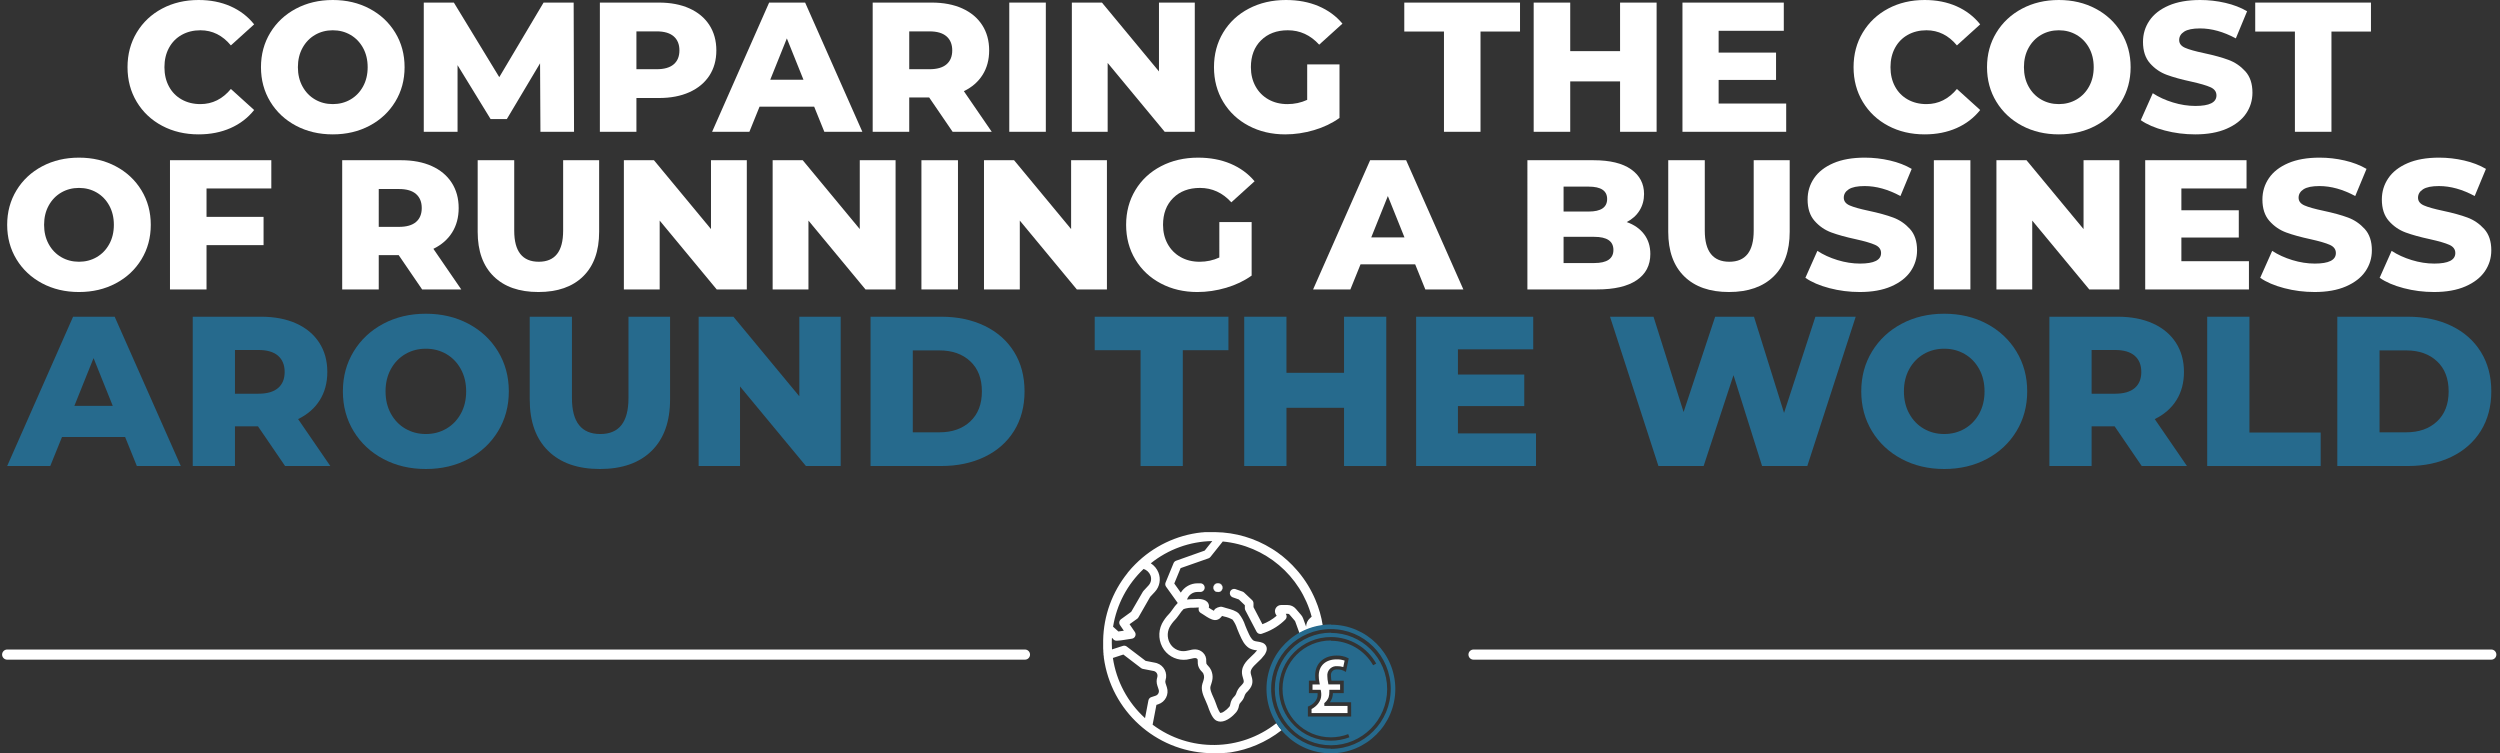 <?xml version="1.0" encoding="utf-8"?>
<!-- Generator: Adobe Illustrator 24.0.2, SVG Export Plug-In . SVG Version: 6.00 Build 0)  -->
<svg version="1.1" id="Layer_1" xmlns="http://www.w3.org/2000/svg" xmlns:xlink="http://www.w3.org/1999/xlink" x="0px" y="0px"
	 width="986.5px" height="297.261px" viewBox="0 0 986.5 297.261" style="enable-background:new 0 0 986.5 297.261;"
	 xml:space="preserve">
<rect x="0" y="0" width="986.5" height="297.261" fill="#333333" stroke="none"/>
<style type="text/css">
	.st0{fill:#FFFFFF;}
	.st1{fill:#266A8D;}
	.st2{fill:none;stroke:#FFFFFF;stroke-width:4;stroke-linecap:round;stroke-miterlimit:10;}
</style>
<g>
	<g>
		<path class="st0" d="M481.236,230.261h-0.12c-0.889-0.309-1.861,0.161-2.17,1.05
			c-0.309,0.889,0.161,1.861,1.05,2.17h0.11c0.184,0.062,0.376,0.096,0.57,0.1
			c0.944-0.009,1.703-0.782,1.694-1.726C482.363,231.139,481.911,230.502,481.236,230.261z"/>
		<path class="st0" d="M480.676,233.641c-0.201,0.002-0.401-0.032-0.59-0.1h-0.11
			c-0.921-0.321-1.409-1.328-1.09-2.25c0.33-0.919,1.335-1.404,2.26-1.09h0.11
			c0.441,0.159,0.8,0.486,1,0.91c0.42,0.883,0.044,1.939-0.839,2.359
			c-0.235,0.112-0.491,0.17-0.752,0.171H480.676z M480.556,230.191
			c-0.906-0.001-1.641,0.733-1.642,1.638c-0,0.246,0.055,0.49,0.162,0.712
			c0.187,0.395,0.526,0.698,0.94,0.84h0.11c0.177,0.06,0.363,0.09,0.55,0.09
			c0.695-0.001,1.314-0.442,1.54-1.1c0.147-0.409,0.122-0.86-0.07-1.25
			c-0.189-0.39-0.523-0.691-0.93-0.84h-0.12C480.922,230.222,480.74,230.192,480.556,230.191z"/>
		<path class="st0" d="M519.046,236.651c-1.681-3.976-3.938-7.683-6.7-11l-0.15-0.16l-0.44-0.51
			c-2.266-2.633-4.842-4.983-7.67-7l0,0c-0.23-0.16-0.46-0.32-0.7-0.47l-0.31-0.22l-0.42-0.27
			l-0.62-0.4l-0.14-0.08c-6.681-4.172-14.374-6.44-22.25-6.56h-2h-0.73h-0.35h-0.68h-0.44l-0.49,0.05
			l-0.66,0.06h-0.19c-9.872,1.075-19.079,5.496-26.09,12.53l-0.27,0.28l0,0
			c-0.23,0.22-0.45,0.46-0.67,0.7l-0.14,0.14l-0.57,0.62l-0.16,0.19c-0.18,0.21-0.37,0.41-0.54,0.63
			l-0.13,0.14c-0.2,0.23-0.39,0.47-0.59,0.71v0.05c-6.086,7.55-9.478,16.914-9.64,26.61v0.5
			c0,0.15,0,0.29,0,0.42c-0.005,0.067-0.005,0.133,0,0.2c0,0.23,0,0.47,0,0.7s0,0.2,0,0.31c0,0.29,0,0.58,0,0.87
			c0.005,0.06,0.005,0.12,0,0.18l0.06,0.9c0.005,0.067,0.005,0.133,0,0.2
			c0,0.27,0,0.53,0.07,0.8c0,0.1,0,0.22,0,0.33c0,0.11,0,0.39,0.07,0.59
			c0.07,0.2,0,0.37,0.07,0.55c-0.005,0.097-0.005,0.193,0,0.29
			c2.862,20.941,20.332,36.813,41.45,37.66h0.12h0.77h2.2h0.85h0.39h0.64l0.52-0.05h0.48
			l0.64-0.07h0.32l0.77-0.09h0.18l0.89-0.13l0,0c3.437-0.547,6.795-1.511,10-2.87
			c3.531-1.495,6.85-3.448,9.87-5.81v-0.05c-0.73-0.869-1.399-1.788-2-2.75l0,0
			c-14.265,11.243-34.308,11.485-48.84,0.59l1.5-7.82l0.73-0.24c2.783-0.906,4.306-3.896,3.4-6.68
			c0-0,0-0-0-0l-0.54-1.66c-0.125-0.38-0.125-0.79,0-1.17
			c0.913-2.787-0.605-5.786-3.392-6.7c-0.199-0.065-0.402-0.119-0.608-0.16l-3.85-0.75l-7.43-5.64
			c-0.437-0.348-1.021-0.45-1.55-0.27l-4.29,1.39c0-0.8-0.08-1.62-0.08-2.44
			s0-1.43,0.06-2.15c0.15,0.14,0.25,0.23,0.31,0.3c0.083,0.142,0.188,0.27,0.31,0.38
			c0.366,0.343,0.86,0.514,1.36,0.47c1.023-0.051,2.042-0.168,3.05-0.35
			c1.44-0.21,2.87-0.45,2.88-0.45c0.931-0.159,1.556-1.043,1.397-1.974
			c-0.041-0.238-0.132-0.465-0.267-0.666l-2.09-3.07l3-2.14c0.201-0.142,0.368-0.326,0.49-0.54
			l4.64-8.1l1.87-2c1.911-2.059,2.45-5.042,1.38-7.64c-0.6-1.486-1.649-2.748-3-3.61
			c6.894-5.535,15.431-8.623,24.27-8.78l-3,3.76l-11.28,4c-0.453,0.16-0.817,0.506-1,0.95
			l-3.15,7.65c-0.229,0.541-0.161,1.162,0.18,1.64l4.61,6.44c-0.771,0.788-1.464,1.649-2.07,2.57
			c-0.33,0.48-0.66,0.93-0.87,1.18l-0.57,0.65c-1.094,1.126-2.017,2.407-2.74,3.8
			c-1.606,3.322-1.284,7.253,0.84,10.27c2.061,2.846,5.515,4.335,9,3.88
			c0.562-0.083,1.12-0.197,1.67-0.34c1.46-0.36,1.92-0.4,2.39,0c0.22,0.22,0.25,0.25,0.25,1
			c-0.026,0.568,0.024,1.136,0.15,1.69c0.265,0.894,0.757,1.704,1.43,2.35
			c0.243,0.232,0.452,0.498,0.62,0.79c0.54,1.28,0.3,2-0.2,3.53
			c-0.05,0.12-0.09,0.26-0.14,0.4c-0.77,2.39,0.31,4.75,1.26,6.84
			c0.3,0.68,0.59,1.32,0.79,1.88c1.53,4.55,2.68,5.59,3.6,6
			c0.464,0.212,0.969,0.322,1.48,0.32c2.46,0,5-2.29,6.2-3.73
			c0.564-0.72,0.929-1.575,1.06-2.48c0.039-0.265,0.113-0.524,0.22-0.77
			c0.164-0.257,0.351-0.498,0.56-0.72c0.64-0.648,1.117-1.44,1.39-2.31c0.197-0.706,0.601-1.336,1.16-1.81
			l0.37-0.41c2.27-2.47,1.69-4.36,1.07-6.35c-0.52-1.68,0.39-2.76,2.59-4.81
			c1.007-0.868,1.915-1.844,2.71-2.91c0.33-0.49,1.35-2,0.72-3.42c-0.63-1.42-2.18-1.67-3.44-1.86
			c-0.51-0.048-1.012-0.166-1.49-0.35c-1.06-0.69-1.7-2.12-2.32-3.52c-0.12-0.28-0.25-0.55-0.37-0.81
			c-0.23-0.48-0.45-1-0.68-1.66c-0.541-1.707-1.395-3.297-2.52-4.69c-1.08-1.14-3.1-1.69-4.89-2.17
			c-0.61-0.17-1.17-0.32-1.55-0.46c-0.321-0.115-0.668-0.136-1-0.06
			c-0.655,0.11-1.278,0.366-1.82,0.75c-0.267,0.217-0.474,0.5-0.6,0.82
			c-0.69-0.367-1.358-0.774-2-1.22l0,0c0.148-0.545,0.092-1.125-0.16-1.63c-0.94-2-4.11-1.86-4.73-1.81
			c-0.35,0-0.8,0.05-1.27,0.06c-0.75,0-1.58,0.06-2.39,0.15v-0.11c0.622-1.724,2.257-2.875,4.09-2.88
			h1c0.942,0.072,1.763-0.633,1.836-1.574c0.072-0.942-0.633-1.763-1.574-1.836
			c-0.087-0.007-0.174-0.007-0.261,0h-1c-2.685,0.006-5.177,1.397-6.59,3.68l-2.57-3.6l2.5-6.07
			l11-3.86c0.302-0.11,0.568-0.3,0.77-0.55l4.86-6.1c16.746,1.584,30.739,13.419,35.08,29.67
			l-0.67,0.6c-0.945,0.844-1.496,2.043-1.52,3.31l0,0l-1.18-3.24
			c-0.174-0.483-0.435-0.931-0.77-1.32l-2.1-2.45c-0.808-0.956-1.998-1.506-3.25-1.5h-2.57
			c-1.358,0.02-2.443,1.138-2.423,2.496c0.007,0.48,0.154,0.947,0.423,1.344l0.26,0.39
			c-1.668,1.432-3.573,2.563-5.63,3.34l-3.52-6.75v-1.5c-0-0.468-0.192-0.916-0.53-1.24l-3.17-3
			c-0.176-0.171-0.388-0.301-0.62-0.38l-2.85-1c-0.91-0.253-1.853,0.279-2.106,1.189
			c-0.23,0.826,0.187,1.694,0.976,2.031l2.51,0.88l2.38,2.27v1.2c0.004,0.274,0.069,0.544,0.19,0.79
			l4.42,8.44c0.388,0.763,1.286,1.116,2.09,0.82l1.29-0.47c3.003-1.117,5.732-2.867,8-5.13
			c0.578-0.572,0.67-1.473,0.22-2.15l-0.06-0.12h0.81c0.253-0.001,0.494,0.109,0.66,0.3
			l2.1,2.46c0.068,0.08,0.122,0.172,0.16,0.27l1.69,4.66h0.06c2.801-1.569,5.876-2.587,9.06-3h0.06
			C521.43,243.362,520.446,239.926,519.046,236.651z M451.196,233.191
			c-0.085,0.097-0.162,0.2-0.23,0.31l-4.59,7.92l-4,2.9c-0.754,0.54-0.94,1.582-0.42,2.35
			l1.51,2.21c-0.87,0.13-1.65,0.25-2.17,0.3l-0.31-0.3c-0.4-0.37-1-0.86-1.77-1.58
			c1.4-8.718,5.636-16.732,12.05-22.8c1.212,0.409,2.188,1.32,2.68,2.5
			c0.55,1.362,0.266,2.92-0.73,4L451.196,233.191z M456.676,267.191
			c-0.355,1.071-0.355,2.229,0,3.3l0.54,1.66c0.321,0.993-0.225,2.059-1.218,2.379
			c-0.001,0-0.001,0-0.002,0.001l-1.68,0.55c-0.594,0.188-1.035,0.688-1.15,1.3l-1.34,7
			c-6.84-6.217-11.32-14.608-12.68-23.75l4.13-1.35l7,5.35c0.209,0.16,0.452,0.27,0.71,0.32
			l4.23,0.82c1.03,0.203,1.7,1.202,1.497,2.232c-0.015,0.074-0.033,0.147-0.057,0.218
			L456.676,267.191z M473.076,239.781c-0.11,0.28-0.141,0.584-0.09,0.88
			c0.077,0.531,0.405,0.992,0.88,1.24c0.31,0.18,0.76,0.47,1.23,0.78c1.33,0.89,2.84,1.9,4.26,2
			c0.887,0.045,1.744-0.325,2.32-1l0.07-0.08c0.186-0.155,0.339-0.345,0.45-0.56l0.86,0.24
			c1.157,0.233,2.27,0.645,3.3,1.22c0.806,1.081,1.421,2.292,1.82,3.58
			c0.26,0.66,0.5,1.29,0.77,1.87c0.12,0.25,0.23,0.51,0.35,0.77c0.78,1.75,1.67,3.74,3.56,5
			c0.877,0.481,1.844,0.774,2.84,0.86h0.38c-0.651,0.826-1.377,1.589-2.17,2.28
			c-2.11,2-4.74,4.41-3.53,8.3c0.57,1.85,0.6,2.05-0.32,3.05l-0.35,0.37
			c-0.906,0.851-1.568,1.928-1.92,3.12c-0.139,0.413-0.376,0.787-0.69,1.09
			c-0.384,0.377-0.72,0.8-1,1.26c-0.305,0.565-0.515,1.177-0.62,1.81
			c-0.025,0.359-0.146,0.704-0.35,1c-0.619,0.738-1.344,1.382-2.15,1.91
			c-0.414,0.32-0.909,0.517-1.43,0.57c-0.18-0.2-0.84-1-1.84-4
			c-0.24-0.72-0.58-1.47-0.91-2.2c-0.72-1.59-1.47-3.25-1.11-4.38c0-0.14,0.09-0.26,0.13-0.39
			c0.58-1.78,1.13-3.46,0.11-5.9c-0.303-0.66-0.723-1.26-1.24-1.77
			c-0.266-0.25-0.486-0.544-0.65-0.87c-0.054-0.283-0.074-0.572-0.06-0.86
			c0.129-1.306-0.359-2.597-1.32-3.49c-1.89-1.76-4.09-1.22-5.54-0.85
			c-0.412,0.105-0.829,0.189-1.25,0.25c-2.264,0.336-4.525-0.621-5.86-2.48
			c-1.403-2.008-1.606-4.619-0.53-6.82c0.584-1.101,1.325-2.112,2.2-3l0.6-0.68
			c0.34-0.39,0.7-0.91,1.09-1.45c0.481-0.766,1.048-1.474,1.69-2.11
			c1.228-0.402,2.518-0.585,3.81-0.54c0.52,0,1,0,1.45-0.07c0.253-0.026,0.507-0.029,0.76-0.01
			V239.781z"/>
		<path class="st0" d="M522.566,277.461l0.24-0.22c0.666-0.573,1.175-1.306,1.48-2.13
			c0.197-0.716,0.288-1.457,0.27-2.2v-0.72h4.24v-2.14h-4.6l-0.11-0.57
			c-0.202-0.879-0.309-1.778-0.32-2.68c-0.196-1.973,1.245-3.731,3.218-3.927
			c0.223-0.022,0.448-0.023,0.672-0.003c0.813-0.015,1.623,0.1,2.4,0.34l0.53-2.54
			c-1.033-0.349-2.12-0.512-3.21-0.48c-4.27,0-7,2.52-7,6.41c-0,0.886,0.087,1.771,0.26,2.64
			l0.17,0.85h-2.89v2.1h3.21l0.13,0.56c0.091,0.505,0.128,1.018,0.11,1.53
			c0,2.41-1.86,4.51-3.83,5.49v1.6h14.2v-2.82h-9.15L522.566,277.461z"/>
		<path class="st1" d="M525.176,249.741c-12.244,0.017-22.157,9.956-22.14,22.2
			c0.017,12.244,9.956,22.157,22.2,22.14c12.229-0.017,22.135-9.931,22.14-22.16
			C547.365,259.668,537.429,249.741,525.176,249.741z M533.176,282.811h-17.09v-4l0.45-0.19
			c1.68-0.68,3.39-2.41,3.39-4.37c0-0.24,0-0.46,0-0.67h-3.44v-5h2.61
			c-0.092-0.686-0.138-1.378-0.14-2.07c0-4.69,3.39-7.83,8.45-7.83
			c1.5-0.041,2.989,0.267,4.35,0.9l0.47,0.25l-1.13,5.4l-0.84-0.46
			c-0.807-0.376-1.691-0.554-2.58-0.52c-1.198-0.169-2.305,0.666-2.474,1.863
			c-0.03,0.211-0.028,0.426,0.004,0.637c0.006,0.615,0.069,1.227,0.19,1.83h4.85v5h-4.27
			c-0.022,0.658-0.129,1.31-0.32,1.94c-0.206,0.561-0.485,1.092-0.83,1.58h8.33L533.176,282.811z
			 M525.176,252.811c-10.532-0.007-19.076,8.525-19.083,19.057c-0.007,10.532,8.525,19.076,19.057,19.083
			c2.344,0.002,4.668-0.429,6.856-1.27l0.5,1.32c-2.337,0.906-4.823,1.367-7.33,1.36
			c-11.316-0.002-20.488-9.177-20.486-20.494c0.002-11.316,9.177-20.488,20.494-20.486
			c7.436,0.001,14.288,4.031,17.903,10.53l-1.25,0.69c-3.383-6.022-9.753-9.75-16.66-9.75V252.811z
			 M525.176,249.701c-12.244,0.017-22.157,9.956-22.14,22.2c0.017,12.244,9.956,22.156,22.2,22.14
			c12.213-0.017,22.112-9.907,22.14-22.12c-0.011-12.253-9.947-22.18-22.2-22.18V249.701z
			 M533.176,282.771h-17.09v-4l0.45-0.19c1.68-0.68,3.39-2.41,3.39-4.37c0-0.24,0-0.46,0-0.67h-3.44
			v-5h2.61c-0.092-0.686-0.138-1.378-0.14-2.07c0-4.69,3.39-7.83,8.45-7.83
			c1.5-0.041,2.989,0.267,4.35,0.9l0.47,0.25l-1.13,5.4l-0.84-0.46
			c-0.807-0.376-1.691-0.554-2.58-0.52c-1.198-0.169-2.305,0.666-2.474,1.863
			c-0.03,0.211-0.028,0.426,0.004,0.637c0.006,0.615,0.069,1.227,0.19,1.83h4.85v5h-4.27
			c-0.022,0.658-0.129,1.31-0.32,1.94c-0.206,0.561-0.485,1.092-0.83,1.58h8.33L533.176,282.771z
			 M525.176,252.771c-10.532-0.007-19.076,8.525-19.083,19.057c-0.007,10.532,8.525,19.076,19.057,19.083
			c2.344,0.002,4.668-0.429,6.856-1.27l0.5,1.32c-2.337,0.906-4.823,1.367-7.33,1.36
			c-11.316-0.002-20.488-9.177-20.486-20.494c0.002-11.316,9.177-20.488,20.494-20.486
			c7.436,0.001,14.288,4.031,17.903,10.53l-1.25,0.69c-3.393-6.007-9.761-9.718-16.66-9.71V252.771z
			 M525.176,246.421c-14.039-0-25.42,11.381-25.42,25.42c0,14.039,11.381,25.42,25.42,25.42
			c14.039,0,25.42-11.381,25.42-25.42l0,0c-0.039-14.006-11.404-25.34-25.41-25.34L525.176,246.421z
			 M525.176,295.421c-13.028-0.006-23.586-10.572-23.58-23.6
			c0.005-13.028,10.572-23.586,23.6-23.58c13.028,0.006,23.586,10.572,23.58,23.6v0
			c0.028,13.039-10.521,23.632-23.56,23.66c-0.013,0-0.027,0-0.04,0V295.421z
			 M525.176,249.661c-12.244,0.017-22.156,9.956-22.14,22.2c0.017,12.244,9.956,22.156,22.2,22.14
			c12.197-0.017,22.09-9.883,22.14-22.08c-0.011-12.253-9.947-22.18-22.2-22.18V249.661z
			 M533.176,282.731h-17.09v-4l0.45-0.19c1.68-0.68,3.39-2.41,3.39-4.37c0-0.24,0-0.46,0-0.67h-3.44
			v-5h2.61c-0.092-0.686-0.138-1.378-0.14-2.07c0-4.69,3.39-7.83,8.45-7.83
			c1.5-0.041,2.989,0.267,4.35,0.9l0.47,0.25l-1.13,5.4l-0.84-0.46
			c-0.807-0.376-1.691-0.554-2.58-0.52c-1.198-0.169-2.305,0.666-2.474,1.863
			c-0.03,0.211-0.028,0.426,0.004,0.637c0.006,0.615,0.069,1.227,0.19,1.83h4.85v5h-4.27
			c-0.022,0.658-0.129,1.31-0.32,1.94c-0.206,0.561-0.485,1.092-0.83,1.58h8.33L533.176,282.731z
			 M525.176,252.731c-10.532-0.007-19.076,8.525-19.083,19.057c-0.007,10.532,8.525,19.076,19.057,19.083
			c2.344,0.002,4.668-0.429,6.856-1.27l0.5,1.32c-2.337,0.906-4.823,1.367-7.33,1.36
			c-11.316-0.002-20.488-9.177-20.486-20.494c0.002-11.316,9.177-20.488,20.494-20.486
			c7.436,0.001,14.288,4.031,17.903,10.53l-1.25,0.69c-3.404-5.991-9.769-9.686-16.66-9.67V252.731z"/>
	</g>
	<g>
		<line class="st2" x1="2.831" y1="258.301" x2="404.449" y2="258.301"/>
		<line class="st2" x1="581.449" y1="258.301" x2="983.067" y2="258.301"/>
	</g>
	<g>
		<g>
			<path class="st0" d="M63.976,49.637c-4.249-2.257-7.587-5.4-10.015-9.431
				c-2.429-4.031-3.642-8.595-3.642-13.694s1.214-9.663,3.642-13.694
				c2.427-4.031,5.765-7.174,10.015-9.432C68.225,1.129,73.02,0,78.362,0
				c4.662,0,8.862,0.825,12.601,2.475c3.739,1.652,6.847,4.032,9.323,7.14l-9.177,8.303
				c-3.303-3.982-7.309-5.973-12.019-5.973c-2.767,0-5.233,0.608-7.392,1.821
				c-2.161,1.214-3.837,2.927-5.026,5.135c-1.191,2.211-1.785,4.748-1.785,7.612
				s0.594,5.401,1.785,7.611c1.189,2.209,2.864,3.923,5.026,5.135
				c2.16,1.215,4.625,1.821,7.392,1.821c4.709,0,8.716-1.99,12.019-5.973l9.177,8.304
				c-2.476,3.109-5.584,5.489-9.323,7.138c-3.74,1.649-7.939,2.476-12.601,2.476
				C73.02,53.025,68.225,51.896,63.976,49.637z"/>
			<path class="st0" d="M116.783,49.602c-4.297-2.282-7.673-5.439-10.124-9.469
				c-2.453-4.031-3.679-8.57-3.679-13.62s1.226-9.589,3.679-13.62
				c2.451-4.031,5.827-7.187,10.124-9.469S125.924,0,131.315,0c5.39,0,10.233,1.141,14.531,3.423
				c4.297,2.282,7.672,5.439,10.124,9.469c2.452,4.031,3.679,8.57,3.679,13.62
				s-1.227,9.589-3.679,13.62c-2.453,4.031-5.827,7.187-10.124,9.469
				c-4.297,2.282-9.141,3.423-14.531,3.423C125.924,53.025,121.081,51.884,116.783,49.602z
				 M138.307,39.258c2.087-1.212,3.739-2.925,4.952-5.135c1.214-2.209,1.821-4.746,1.821-7.611
				s-0.608-5.401-1.821-7.612c-1.214-2.208-2.865-3.921-4.952-5.135
				c-2.089-1.214-4.42-1.821-6.992-1.821c-2.575,0-4.906,0.608-6.993,1.821
				c-2.088,1.214-3.74,2.927-4.952,5.135c-1.214,2.211-1.821,4.748-1.821,7.612
				s0.607,5.401,1.821,7.611c1.213,2.209,2.864,3.923,4.952,5.135
				c2.087,1.215,4.418,1.821,6.993,1.821C133.887,41.079,136.218,40.473,138.307,39.258z"/>
			<path class="st0" d="M213.255,52.005l-0.145-27.024l-13.111,21.997h-6.41l-13.038-21.268v26.295h-13.33
				V1.02h11.873l17.918,29.426L214.494,1.02h11.872l0.146,50.986h-13.257V52.005z"/>
			<path class="st0" d="M272.036,3.313c3.398,1.529,6.02,3.714,7.867,6.556
				c1.844,2.839,2.767,6.179,2.767,10.015c0,3.837-0.923,7.163-2.767,9.979
				c-1.846,2.816-4.469,4.988-7.867,6.519c-3.399,1.529-7.406,2.294-12.018,2.294h-8.887v13.33
				h-14.422V1.02h23.309C264.63,1.02,268.636,1.784,272.036,3.313z M265.844,25.383
				c1.504-1.286,2.258-3.119,2.258-5.499c0-2.378-0.754-4.225-2.258-5.536
				c-1.506-1.31-3.74-1.965-6.701-1.965h-8.013v14.931h8.013
				C262.105,27.314,264.339,26.671,265.844,25.383z"/>
			<path class="st0" d="M321.274,42.1h-21.56l-4.006,9.905h-14.713l22.507-50.986h14.203l22.579,50.986
				h-15.004L321.274,42.1z M317.049,31.465l-6.555-16.316l-6.555,16.316
				C303.938,31.465,317.049,31.465,317.049,31.465z"/>
			<path class="st0" d="M366.65,38.458h-7.867v13.547h-14.422V1.02h23.309
				c4.612,0,8.619,0.765,12.018,2.294c3.398,1.529,6.02,3.714,7.867,6.556
				c1.844,2.839,2.767,6.179,2.767,10.015c0,3.69-0.862,6.909-2.586,9.65
				c-1.724,2.744-4.188,4.893-7.393,6.446l10.999,16.025h-15.441L366.65,38.458z M373.497,14.348
				c-1.506-1.31-3.74-1.965-6.701-1.965h-8.013v14.931h8.013c2.962,0,5.196-0.643,6.701-1.931
				c1.504-1.286,2.258-3.119,2.258-5.499C375.755,17.505,375.001,15.659,373.497,14.348z"/>
			<path class="st0" d="M398.261,1.02h14.422V52.005h-14.422V1.02z"/>
			<path class="st0" d="M471.462,1.02V52.005h-11.873l-22.507-27.169V52.005h-14.13V1.02h11.873
				l22.507,27.169V1.02H471.462z"/>
			<path class="st0" d="M515.82,25.42h12.746v21.123c-2.913,2.088-6.264,3.69-10.052,4.807
				c-3.788,1.116-7.575,1.675-11.362,1.675c-5.342,0-10.149-1.129-14.422-3.388
				c-4.273-2.257-7.624-5.4-10.051-9.431c-2.429-4.031-3.642-8.595-3.642-13.694
				s1.214-9.663,3.642-13.694c2.427-4.031,5.802-7.174,10.124-9.432C497.125,1.129,502.005,0,507.444,0
				c4.758,0,9.032,0.8,12.819,2.404c3.788,1.602,6.944,3.909,9.469,6.919l-9.177,8.303
				c-3.448-3.788-7.575-5.682-12.383-5.682c-4.37,0-7.892,1.325-10.561,3.97
				c-2.671,2.648-4.006,6.181-4.006,10.598c0,2.817,0.607,5.33,1.821,7.538
				c1.213,2.211,2.913,3.933,5.098,5.172s4.686,1.857,7.502,1.857c2.768,0,5.365-0.557,7.794-1.676
				V25.42z"/>
			<path class="st0" d="M569.791,12.454h-15.661V1.02h45.669v11.434h-15.587V52.005H569.791V12.454z"/>
			<path class="st0" d="M653.7,1.02V52.005h-14.422V32.121h-19.667V52.005h-14.422V1.02h14.422v19.155
				h19.667V1.02H653.7z"/>
			<path class="st0" d="M704.831,40.861v11.144h-40.934V1.02h39.989V12.163H678.173v8.595h22.654v10.779
				H678.173v9.324C678.173,40.861,704.831,40.861,704.831,40.861z"/>
			<path class="st0" d="M745.073,49.637c-4.25-2.257-7.587-5.4-10.015-9.431
				c-2.429-4.031-3.643-8.595-3.643-13.694s1.214-9.663,3.643-13.694
				c2.427-4.031,5.765-7.174,10.015-9.432C749.321,1.129,754.117,0,759.459,0
				c4.661,0,8.86,0.825,12.6,2.475c3.739,1.652,6.846,4.032,9.323,7.14l-9.177,8.303
				c-3.302-3.982-7.309-5.973-12.018-5.973c-2.768,0-5.232,0.608-7.393,1.821
				s-3.837,2.927-5.025,5.135c-1.191,2.211-1.784,4.748-1.784,7.612s0.593,5.401,1.784,7.611
				c1.188,2.209,2.865,3.923,5.025,5.135c2.161,1.215,4.625,1.821,7.393,1.821
				c4.709,0,8.716-1.99,12.018-5.973l9.177,8.304c-2.476,3.109-5.584,5.489-9.323,7.138
				c-3.74,1.649-7.94,2.476-12.6,2.476C754.117,53.025,749.321,51.896,745.073,49.637z"/>
			<path class="st0" d="M797.88,49.602c-4.296-2.282-7.672-5.439-10.124-9.469s-3.678-8.57-3.678-13.62
				s1.226-9.589,3.678-13.62s5.828-7.187,10.124-9.469C802.177,1.141,807.021,0,812.411,0
				c5.391,0,10.234,1.141,14.531,3.423c4.297,2.282,7.672,5.439,10.124,9.469
				s3.678,8.57,3.678,13.62s-1.226,9.589-3.678,13.62s-5.827,7.187-10.124,9.469
				c-4.297,2.282-9.14,3.423-14.531,3.423C807.021,53.025,802.177,51.884,797.88,49.602z
				 M819.404,39.258c2.086-1.212,3.739-2.925,4.952-5.135c1.214-2.209,1.821-4.746,1.821-7.611
				s-0.608-5.401-1.821-7.612c-1.214-2.208-2.866-3.921-4.952-5.135
				c-2.088-1.214-4.419-1.821-6.993-1.821s-4.905,0.608-6.992,1.821
				c-2.089,1.214-3.74,2.927-4.954,5.135c-1.214,2.211-1.82,4.748-1.82,7.612
				s0.606,5.401,1.82,7.611c1.214,2.209,2.865,3.923,4.954,5.135
				c2.086,1.215,4.417,1.821,6.992,1.821S817.316,40.473,819.404,39.258z"/>
			<path class="st0" d="M854.219,51.495c-3.885-1.02-7.042-2.378-9.469-4.078l4.735-10.635
				c2.282,1.507,4.929,2.721,7.94,3.642c3.01,0.923,5.972,1.383,8.885,1.383
				c5.536,0,8.304-1.383,8.304-4.151c0-1.457-0.79-2.537-2.368-3.241
				c-1.578-0.704-4.115-1.445-7.611-2.223c-3.837-0.824-7.042-1.71-9.614-2.658
				c-2.575-0.945-4.784-2.463-6.628-4.552c-1.846-2.086-2.768-4.902-2.768-8.448
				c0-3.107,0.849-5.911,2.549-8.413s4.237-4.48,7.612-5.936C859.16,0.728,863.299,0,868.204,0
				c3.351,0,6.652,0.376,9.906,1.129c3.253,0.753,6.119,1.855,8.595,3.313l-4.444,10.707
				c-4.856-2.621-9.566-3.933-14.13-3.933c-2.866,0-4.952,0.425-6.264,1.274
				s-1.966,1.955-1.966,3.315c0,1.359,0.777,2.38,2.331,3.059c1.553,0.68,4.053,1.384,7.501,2.112
				c3.885,0.827,7.103,1.712,9.651,2.66c2.549,0.945,4.758,2.451,6.628,4.514
				c1.869,2.066,2.804,4.869,2.804,8.414c0,3.059-0.851,5.827-2.549,8.303
				c-1.701,2.476-4.25,4.456-7.648,5.936c-3.399,1.48-7.528,2.221-12.383,2.221
				C862.109,53.025,858.103,52.515,854.219,51.495z"/>
			<path class="st0" d="M905.57,12.454h-15.659V1.02h45.669v11.434h-15.588V52.005h-14.422V12.454z"/>
		</g>
		<g>
			<path class="st0" d="M16.634,111.808c-4.296-2.282-7.672-5.439-10.124-9.469
				c-2.453-4.031-3.678-8.57-3.678-13.62s1.226-9.589,3.678-13.62
				c2.453-4.031,5.828-7.187,10.124-9.469c4.297-2.282,9.142-3.423,14.531-3.423
				c5.391,0,10.234,1.141,14.531,3.423c4.297,2.282,7.672,5.439,10.124,9.469
				c2.453,4.031,3.678,8.57,3.678,13.62s-1.226,9.589-3.678,13.62
				c-2.453,4.031-5.827,7.187-10.124,9.469c-4.297,2.282-9.14,3.423-14.531,3.423
				C25.775,115.231,20.931,114.09,16.634,111.808z M38.158,101.464
				c2.086-1.212,3.739-2.925,4.952-5.135c1.214-2.209,1.821-4.746,1.821-7.611
				s-0.608-5.401-1.821-7.612c-1.214-2.208-2.866-3.921-4.952-5.135
				c-2.088-1.214-4.419-1.821-6.993-1.821s-4.905,0.608-6.992,1.821
				c-2.089,1.214-3.74,2.927-4.954,5.135c-1.214,2.211-1.82,4.748-1.82,7.612
				s0.606,5.401,1.82,7.611c1.214,2.209,2.864,3.923,4.954,5.135
				c2.086,1.215,4.417,1.821,6.992,1.821S36.07,102.679,38.158,101.464z"/>
			<path class="st0" d="M81.496,74.369v11.218h22.507v11.144H81.496v17.48H67.074V63.226h39.987v11.144
				C107.061,74.369,81.496,74.369,81.496,74.369z"/>
			<path class="st0" d="M157.318,100.664h-7.866v13.547h-14.422V63.226h23.307
				c4.613,0,8.619,0.765,12.018,2.294c3.399,1.529,6.021,3.714,7.867,6.556
				c1.845,2.839,2.768,6.179,2.768,10.015c0,3.69-0.864,6.909-2.586,9.65
				c-1.725,2.744-4.189,4.893-7.393,6.446l10.999,16.025h-15.443L157.318,100.664z M164.164,76.554
				c-1.506-1.31-3.739-1.965-6.701-1.965h-8.011V89.52h8.011c2.962,0,5.195-0.643,6.701-1.931
				c1.506-1.286,2.258-3.119,2.258-5.499C166.422,79.712,165.67,77.865,164.164,76.554z"/>
			<path class="st0" d="M194.791,109.039c-4.2-4.126-6.299-9.979-6.299-17.554V63.226h14.422v27.824
				c0,8.156,3.229,12.236,9.687,12.236c6.409,0,9.614-4.08,9.614-12.236V63.226h14.204v28.26
				c0,7.575-2.101,13.429-6.301,17.554c-4.201,4.129-10.087,6.191-17.663,6.191
				C204.88,115.231,198.991,113.168,194.791,109.039z"/>
			<path class="st0" d="M294.69,63.226v50.986H282.817l-22.507-27.169v27.169h-14.13V63.226h11.871
				l22.507,27.169V63.226H294.69z"/>
			<path class="st0" d="M353.396,63.226v50.986h-11.873L319.016,87.042v27.169h-14.13V63.226h11.871
				l22.507,27.169V63.226H353.396z"/>
			<path class="st0" d="M363.593,63.226h14.422v50.986h-14.422V63.226z"/>
			<path class="st0" d="M436.793,63.226v50.986h-11.873L402.414,87.042v27.169h-14.13V63.226h11.871
				l22.507,27.169V63.226H436.793z"/>
			<path class="st0" d="M481.15,87.626h12.747V108.749c-2.915,2.088-6.265,3.69-10.052,4.807
				c-3.788,1.116-7.575,1.675-11.363,1.675c-5.342,0-10.149-1.129-14.422-3.388
				c-4.274-2.257-7.624-5.4-10.052-9.431c-2.429-4.031-3.642-8.595-3.642-13.694
				c0-5.099,1.214-9.663,3.642-13.694c2.427-4.031,5.802-7.174,10.124-9.432
				c4.321-2.257,9.201-3.386,14.64-3.386c4.758,0,9.032,0.8,12.82,2.404
				c3.788,1.602,6.944,3.909,9.469,6.919l-9.177,8.303c-3.448-3.788-7.575-5.682-12.383-5.682
				c-4.37,0-7.891,1.325-10.561,3.97c-2.672,2.648-4.006,6.181-4.006,10.598
				c0,2.817,0.606,5.33,1.82,7.538c1.214,2.211,2.913,3.933,5.099,5.172
				c2.186,1.239,4.686,1.857,7.503,1.857c2.767,0,5.364-0.557,7.793-1.676V87.626z"/>
			<path class="st0" d="M558.428,104.306H536.868l-4.006,9.905h-14.714l22.507-50.986h14.202l22.581,50.986
				h-15.006L558.428,104.306z M554.203,93.671l-6.556-16.316l-6.554,16.316
				C541.093,93.671,554.203,93.671,554.203,93.671z"/>
			<path class="st0" d="M648.745,92.396c1.649,2.162,2.476,4.77,2.476,7.83
				c0,4.468-1.798,7.915-5.39,10.342c-3.595,2.43-8.791,3.642-15.588,3.642h-27.532V63.226h26.075
				c6.507,0,11.459,1.2,14.859,3.604c3.398,2.404,5.099,5.646,5.099,9.724
				c0,2.43-0.596,4.603-1.786,6.52c-1.19,1.918-2.876,3.435-5.062,4.552
				C644.811,88.646,647.093,90.237,648.745,92.396z M616.987,73.64v9.834h9.906
				c4.855,0,7.283-1.651,7.283-4.952c0-3.254-2.429-4.881-7.283-4.881
				C626.894,73.64,616.987,73.64,616.987,73.64z M636.653,98.625c0-3.448-2.525-5.172-7.574-5.172
				h-12.092v10.344h12.092C634.128,103.797,636.653,102.072,636.653,98.625z"/>
			<path class="st0" d="M664.587,109.039c-4.2-4.126-6.3-9.979-6.3-17.554V63.226h14.422v27.824
				c0,8.156,3.229,12.236,9.687,12.236c6.409,0,9.614-4.08,9.614-12.236V63.226h14.204v28.26
				c0,7.575-2.101,13.429-6.301,17.554c-4.201,4.129-10.087,6.191-17.663,6.191
				S668.787,113.168,664.587,109.039z"/>
			<path class="st0" d="M721.875,113.701c-3.885-1.02-7.042-2.378-9.469-4.078l4.735-10.635
				c2.282,1.507,4.929,2.721,7.94,3.642c3.01,0.923,5.972,1.383,8.885,1.383
				c5.536,0,8.304-1.383,8.304-4.151c0-1.457-0.79-2.537-2.368-3.241
				c-1.578-0.704-4.115-1.445-7.611-2.223c-3.837-0.824-7.042-1.71-9.614-2.658
				c-2.575-0.945-4.784-2.463-6.628-4.552c-1.846-2.086-2.768-4.902-2.768-8.448
				c0-3.108,0.849-5.911,2.549-8.413c1.7-2.501,4.237-4.48,7.612-5.936
				c3.374-1.457,7.513-2.184,12.418-2.184c3.351,0,6.652,0.376,9.906,1.129
				c3.253,0.753,6.119,1.855,8.595,3.313l-4.444,10.707c-4.856-2.621-9.566-3.933-14.13-3.933
				c-2.866,0-4.952,0.425-6.264,1.274c-1.311,0.849-1.966,1.955-1.966,3.315
				c0,1.359,0.777,2.38,2.331,3.059c1.553,0.68,4.053,1.384,7.501,2.112
				c3.885,0.827,7.103,1.712,9.652,2.66c2.549,0.945,4.758,2.451,6.628,4.514
				c1.869,2.066,2.804,4.869,2.804,8.414c0,3.059-0.851,5.827-2.549,8.303
				c-1.701,2.476-4.25,4.456-7.648,5.936c-3.399,1.48-7.528,2.221-12.383,2.221
				C729.764,115.231,725.759,114.721,721.875,113.701z"/>
			<path class="st0" d="M763.099,63.226h14.422v50.986h-14.422V63.226z"/>
			<path class="st0" d="M836.3,63.226v50.986h-11.873l-22.507-27.169v27.169h-14.13V63.226h11.871
				l22.507,27.169V63.226H836.3z"/>
			<path class="st0" d="M887.431,103.067v11.144h-40.934V63.226h39.987v11.144h-25.712v8.595h22.654v10.779
				h-22.654v9.324C860.772,103.067,887.431,103.067,887.431,103.067z"/>
			<path class="st0" d="M901.343,113.701c-3.885-1.02-7.042-2.378-9.469-4.078l4.735-10.635
				c2.282,1.507,4.929,2.721,7.94,3.642c3.01,0.923,5.972,1.383,8.885,1.383
				c5.536,0,8.304-1.383,8.304-4.151c0-1.457-0.79-2.537-2.368-3.241
				c-1.578-0.704-4.115-1.445-7.611-2.223c-3.837-0.824-7.042-1.71-9.614-2.658
				c-2.575-0.945-4.784-2.463-6.628-4.552c-1.846-2.086-2.768-4.902-2.768-8.448
				c0-3.108,0.849-5.911,2.549-8.413c1.7-2.501,4.237-4.48,7.612-5.936
				c3.374-1.457,7.513-2.184,12.418-2.184c3.351,0,6.652,0.376,9.906,1.129
				c3.253,0.753,6.119,1.855,8.595,3.313l-4.444,10.707c-4.856-2.621-9.566-3.933-14.13-3.933
				c-2.866,0-4.952,0.425-6.264,1.274c-1.311,0.849-1.966,1.955-1.966,3.315
				c0,1.359,0.776,2.38,2.331,3.059c1.553,0.68,4.053,1.384,7.501,2.112
				c3.885,0.827,7.103,1.712,9.651,2.66c2.549,0.945,4.758,2.451,6.628,4.514
				c1.869,2.066,2.804,4.869,2.804,8.414c0,3.059-0.851,5.827-2.549,8.303
				c-1.701,2.476-4.25,4.456-7.648,5.936c-3.399,1.48-7.528,2.221-12.383,2.221
				C909.232,115.231,905.227,114.721,901.343,113.701z"/>
			<path class="st0" d="M948.47,113.701c-3.885-1.02-7.042-2.378-9.469-4.078l4.735-10.635
				c2.282,1.507,4.929,2.721,7.94,3.642c3.01,0.923,5.972,1.383,8.885,1.383
				c5.536,0,8.304-1.383,8.304-4.151c0-1.457-0.79-2.537-2.368-3.241
				c-1.578-0.704-4.115-1.445-7.611-2.223c-3.837-0.824-7.042-1.71-9.614-2.658
				c-2.575-0.945-4.784-2.463-6.628-4.552c-1.846-2.086-2.768-4.902-2.768-8.448
				c0-3.108,0.849-5.911,2.549-8.413c1.7-2.501,4.237-4.48,7.612-5.936
				c3.374-1.457,7.513-2.184,12.418-2.184c3.351,0,6.652,0.376,9.906,1.129
				c3.253,0.753,6.119,1.855,8.595,3.313l-4.444,10.707c-4.856-2.621-9.566-3.933-14.13-3.933
				c-2.866,0-4.952,0.425-6.264,1.274c-1.311,0.849-1.966,1.955-1.966,3.315
				c0,1.359,0.776,2.38,2.331,3.059c1.553,0.68,4.053,1.384,7.501,2.112
				c3.885,0.827,7.103,1.712,9.651,2.66c2.549,0.945,4.758,2.451,6.628,4.514
				c1.869,2.066,2.804,4.869,2.804,8.414c0,3.059-0.851,5.827-2.549,8.303
				c-1.701,2.476-4.25,4.456-7.648,5.936c-3.399,1.48-7.528,2.221-12.383,2.221
				C956.359,115.231,952.354,114.721,948.47,113.701z"/>
		</g>
		<g>
			<path class="st1" d="M49.373,172.443H24.461l-4.629,11.446H2.831l26.006-58.914h16.412l26.091,58.914
				H54.002L49.373,172.443z M44.492,160.155l-7.575-18.853l-7.575,18.853H44.492z"/>
			<path class="st1" d="M101.806,168.235h-9.089v15.654H76.053v-58.914h26.932
				c5.33,0,9.959,0.883,13.887,2.651c3.927,1.768,6.957,4.293,9.09,7.575
				c2.132,3.282,3.198,7.14,3.198,11.572c0,4.265-0.997,7.982-2.988,11.151
				c-1.992,3.171-4.84,5.654-8.543,7.449l12.708,18.516h-17.842L101.806,168.235z M109.718,140.377
				c-1.74-1.515-4.321-2.272-7.743-2.272h-9.258v17.253h9.258c3.422,0,6.003-0.743,7.743-2.23
				c1.738-1.485,2.609-3.604,2.609-6.354C112.327,144.025,111.456,141.891,109.718,140.377z"/>
			<path class="st1" d="M151.251,181.112c-4.965-2.637-8.866-6.283-11.699-10.941
				c-2.834-4.656-4.25-9.902-4.25-15.739c0-5.835,1.416-11.081,4.25-15.739
				c2.833-4.656,6.733-8.303,11.699-10.941c4.966-2.637,10.563-3.956,16.79-3.956
				c6.228,0,11.825,1.319,16.791,3.956c4.965,2.638,8.865,6.285,11.699,10.941
				c2.833,4.658,4.25,9.904,4.25,15.739c0,5.836-1.417,11.082-4.25,15.739
				c-2.834,4.658-6.733,8.304-11.699,10.941c-4.966,2.638-10.563,3.956-16.791,3.956
				C161.814,185.067,156.217,183.75,151.251,181.112z M176.121,169.16
				c2.412-1.402,4.32-3.38,5.723-5.933c1.402-2.553,2.104-5.484,2.104-8.795
				c0-3.31-0.702-6.241-2.104-8.795c-1.403-2.552-3.311-4.53-5.723-5.933
				c-2.413-1.402-5.106-2.104-8.08-2.104c-2.975,0-5.668,0.702-8.079,2.104
				c-2.413,1.403-4.321,3.381-5.723,5.933c-1.403,2.554-2.104,5.485-2.104,8.795
				c0,3.312,0.701,6.242,2.104,8.795c1.402,2.554,3.31,4.532,5.723,5.933
				c2.412,1.403,5.105,2.104,8.079,2.104C171.015,171.265,173.708,170.564,176.121,169.16z"/>
			<path class="st1" d="M216.308,177.913c-4.854-4.768-7.28-11.53-7.28-20.283v-32.655h16.664v32.15
				c0,9.426,3.731,14.14,11.194,14.14c7.406,0,11.11-4.713,11.11-14.14v-32.15h16.412v32.655
				c0,8.753-2.428,15.515-7.28,20.283c-4.854,4.77-11.656,7.154-20.409,7.154
				S221.161,182.683,216.308,177.913z"/>
			<path class="st1" d="M331.737,124.975v58.914h-13.719l-26.006-31.392v31.392h-16.327v-58.914h13.718
				l26.006,31.392v-31.392H331.737z"/>
			<path class="st1" d="M343.52,124.975h27.858c6.451,0,12.175,1.207,17.169,3.619
				c4.993,2.413,8.865,5.836,11.615,10.268c2.748,4.432,4.124,9.624,4.124,15.57
				c0,5.948-1.376,11.138-4.124,15.57c-2.75,4.434-6.622,7.856-11.615,10.268
				c-4.994,2.413-10.718,3.619-17.169,3.619h-27.858V124.975z M370.705,170.591
				c5.049,0,9.102-1.431,12.161-4.293c3.058-2.862,4.587-6.817,4.587-11.867
				s-1.529-9.005-4.587-11.867c-3.059-2.862-7.112-4.293-12.161-4.293h-10.52v32.319h10.52V170.591z"
				/>
			<path class="st1" d="M450.068,138.188h-18.095v-13.213h52.77v13.213h-18.011v45.701h-16.664V138.188z"/>
			<path class="st1" d="M547.023,124.975v58.914h-16.664v-22.976h-22.723v22.976H490.971v-58.914h16.664
				v22.135h22.723v-22.135H547.023z"/>
			<path class="st1" d="M606.105,171.012v12.877h-47.299v-58.914h46.205v12.877h-29.709v9.932h26.175v12.456
				h-26.175v10.773H606.105z"/>
			<path class="st1" d="M732.265,124.975l-19.105,58.914h-17.842l-11.278-35.853l-11.783,35.853h-17.842
				l-19.105-58.914h17.169l11.867,37.621l12.456-37.621h15.317l11.867,37.957l12.373-37.957H732.265z"/>
			<path class="st1" d="M750.402,181.112c-4.966-2.637-8.866-6.283-11.699-10.941
				c-2.834-4.656-4.25-9.902-4.25-15.739c0-5.835,1.416-11.081,4.25-15.739
				c2.833-4.656,6.733-8.303,11.699-10.941c4.966-2.637,10.562-3.956,16.791-3.956
				c6.228,0,11.825,1.319,16.79,3.956c4.966,2.638,8.865,6.285,11.699,10.941
				c2.833,4.658,4.251,9.904,4.251,15.739c0,5.836-1.418,11.082-4.251,15.739
				c-2.833,4.658-6.733,8.304-11.699,10.941c-4.965,2.638-10.562,3.956-16.79,3.956
				C760.964,185.067,755.367,183.75,750.402,181.112z M775.272,169.16
				c2.412-1.402,4.32-3.38,5.723-5.933c1.402-2.553,2.104-5.484,2.104-8.795
				c0-3.31-0.702-6.241-2.104-8.795c-1.403-2.552-3.311-4.53-5.723-5.933
				c-2.413-1.402-5.106-2.104-8.079-2.104c-2.975,0-5.668,0.702-8.08,2.104
				c-2.413,1.403-4.321,3.381-5.723,5.933c-1.403,2.554-2.104,5.485-2.104,8.795
				c0,3.312,0.701,6.242,2.104,8.795c1.402,2.554,3.31,4.532,5.723,5.933
				c2.412,1.403,5.106,2.104,8.08,2.104C770.165,171.265,772.859,170.564,775.272,169.16z"/>
			<path class="st1" d="M834.438,168.235h-9.089v15.654h-16.664v-58.914h26.932
				c5.33,0,9.958,0.883,13.886,2.651c3.927,1.768,6.957,4.293,9.089,7.575
				c2.132,3.282,3.199,7.14,3.199,11.572c0,4.265-0.997,7.982-2.988,11.151
				c-1.992,3.171-4.84,5.654-8.543,7.449l12.709,18.516h-17.843L834.438,168.235z M842.349,140.377
				c-1.74-1.515-4.322-2.272-7.743-2.272h-9.258v17.253h9.258c3.421,0,6.003-0.743,7.743-2.23
				c1.739-1.485,2.609-3.604,2.609-6.354C844.958,144.025,844.088,141.891,842.349,140.377z"/>
			<path class="st1" d="M870.963,124.975h16.664v45.701h28.11v13.213H870.963V124.975z"/>
			<path class="st1" d="M922.302,124.975h27.858c6.451,0,12.175,1.207,17.169,3.619
				c4.993,2.413,8.865,5.836,11.615,10.268c2.748,4.432,4.124,9.624,4.124,15.57
				c0,5.948-1.376,11.138-4.124,15.57c-2.75,4.434-6.622,7.856-11.615,10.268
				c-4.994,2.413-10.718,3.619-17.169,3.619H922.302V124.975z M949.486,170.591
				c5.05,0,9.102-1.431,12.161-4.293c3.057-2.862,4.587-6.817,4.587-11.867
				s-1.53-9.005-4.587-11.867c-3.059-2.862-7.112-4.293-12.161-4.293h-10.52v32.319h10.52V170.591z"
				/>
		</g>
	</g>
</g>
</svg>
